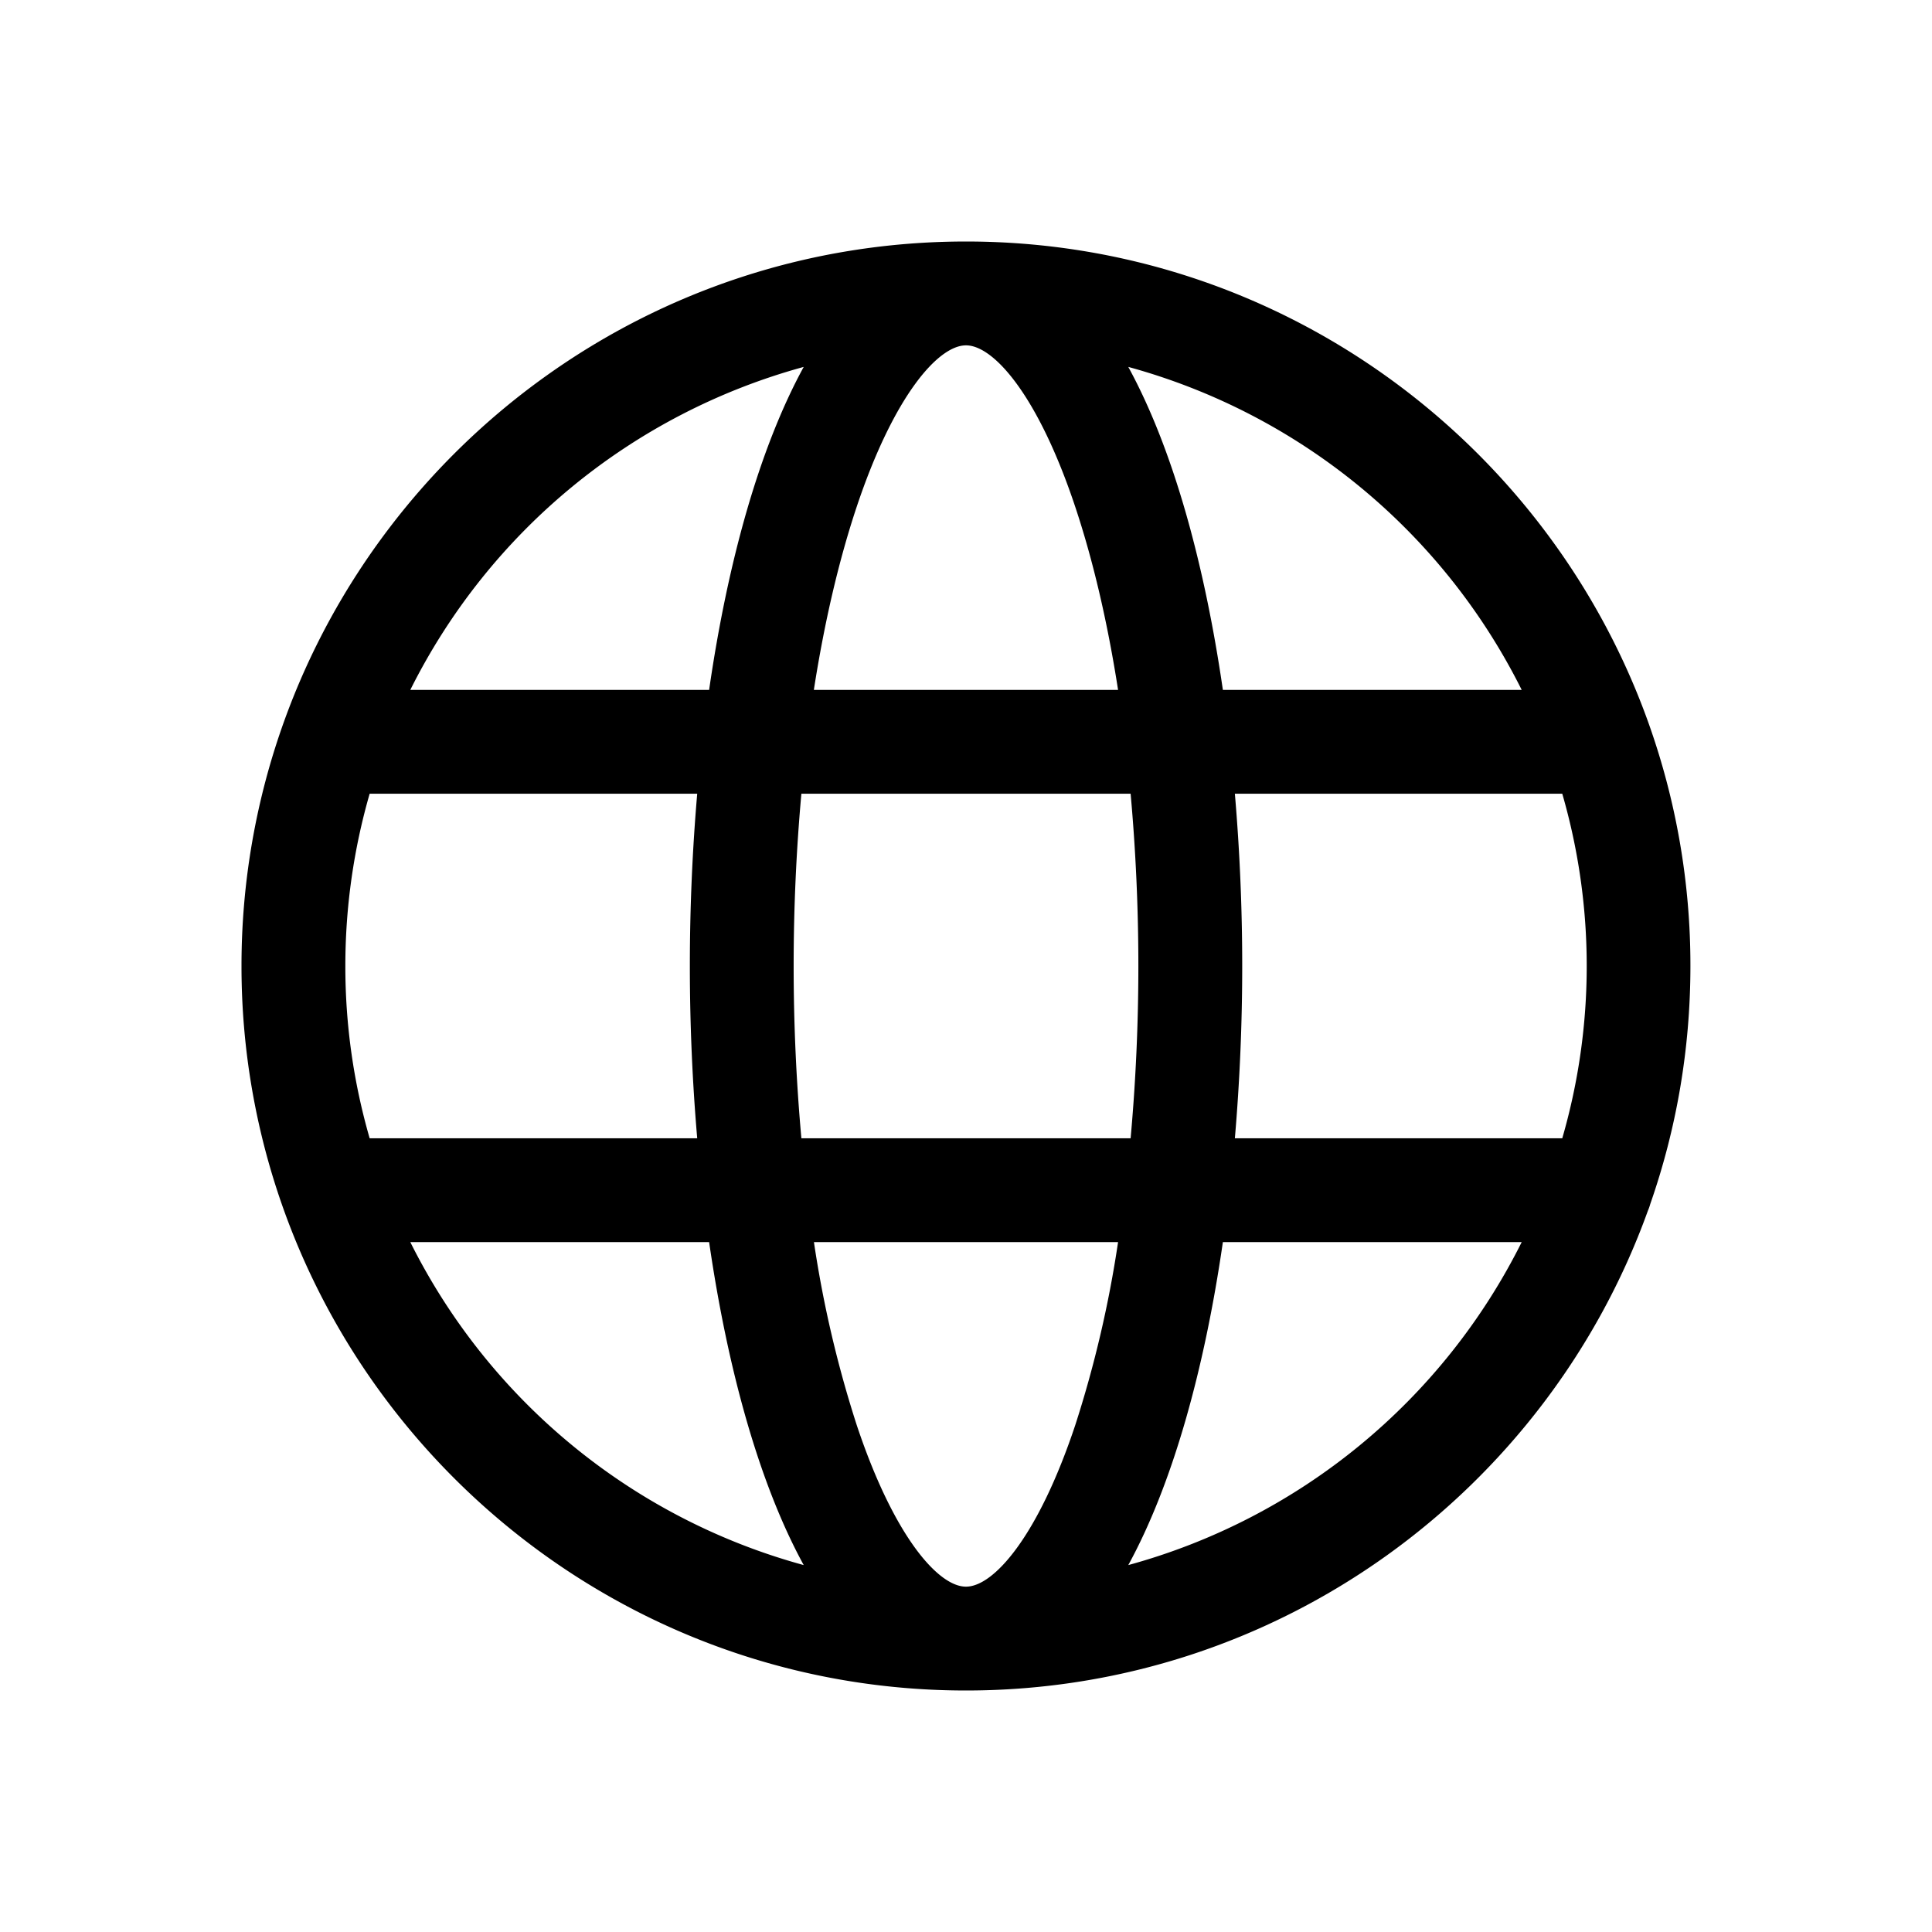 <svg width="24" height="24" fill="none" xmlns="http://www.w3.org/2000/svg"><path d="M20.499 14.96c.324-.927.5-1.923.5-2.96a8.96 8.96 0 0 0-.529-3.042C19.22 5.488 15.895 3 12 3 8.104 3 4.78 5.488 3.53 8.958A8.961 8.961 0 0 0 3 12a8.961 8.961 0 0 0 .53 3.042C4.78 18.512 8.104 21 12 21c3.895 0 7.22-2.488 8.47-5.958a.656.656 0 0 0 .029-.081Zm-8.5 4.75c-.342 0-.894-.62-1.356-2.006a14.14 14.14 0 0 1-.532-2.274h3.778a14.14 14.14 0 0 1-.532 2.274C12.895 19.09 12.343 19.71 12 19.71Zm-2.044-5.57a23.903 23.903 0 0 1 0-4.28h4.09a23.87 23.87 0 0 1 0 4.28h-4.09ZM4.29 12c0-.742.106-1.46.302-2.14h4.069a25.107 25.107 0 0 0 0 4.28H4.592A7.688 7.688 0 0 1 4.29 12ZM12 4.29c.343 0 .895.62 1.357 2.006.223.669.402 1.438.532 2.274H10.11c.13-.836.309-1.605.532-2.274C11.105 4.91 11.657 4.29 12 4.29Zm3.34 5.57h4.067a7.688 7.688 0 0 1 0 4.28H15.34a25.15 25.15 0 0 0 0-4.28Zm3.563-1.29h-3.712c-.23-1.582-.623-3.002-1.175-4.012a7.743 7.743 0 0 1 4.887 4.012ZM9.984 4.558c-.552 1.01-.946 2.43-1.175 4.012H5.097a7.744 7.744 0 0 1 4.887-4.012ZM5.097 15.43h3.712c.23 1.582.623 3.002 1.175 4.012a7.743 7.743 0 0 1-4.887-4.012Zm8.919 4.012c.552-1.01.946-2.43 1.175-4.012h3.712a7.743 7.743 0 0 1-4.887 4.012Z" fill="#000"/></svg>
